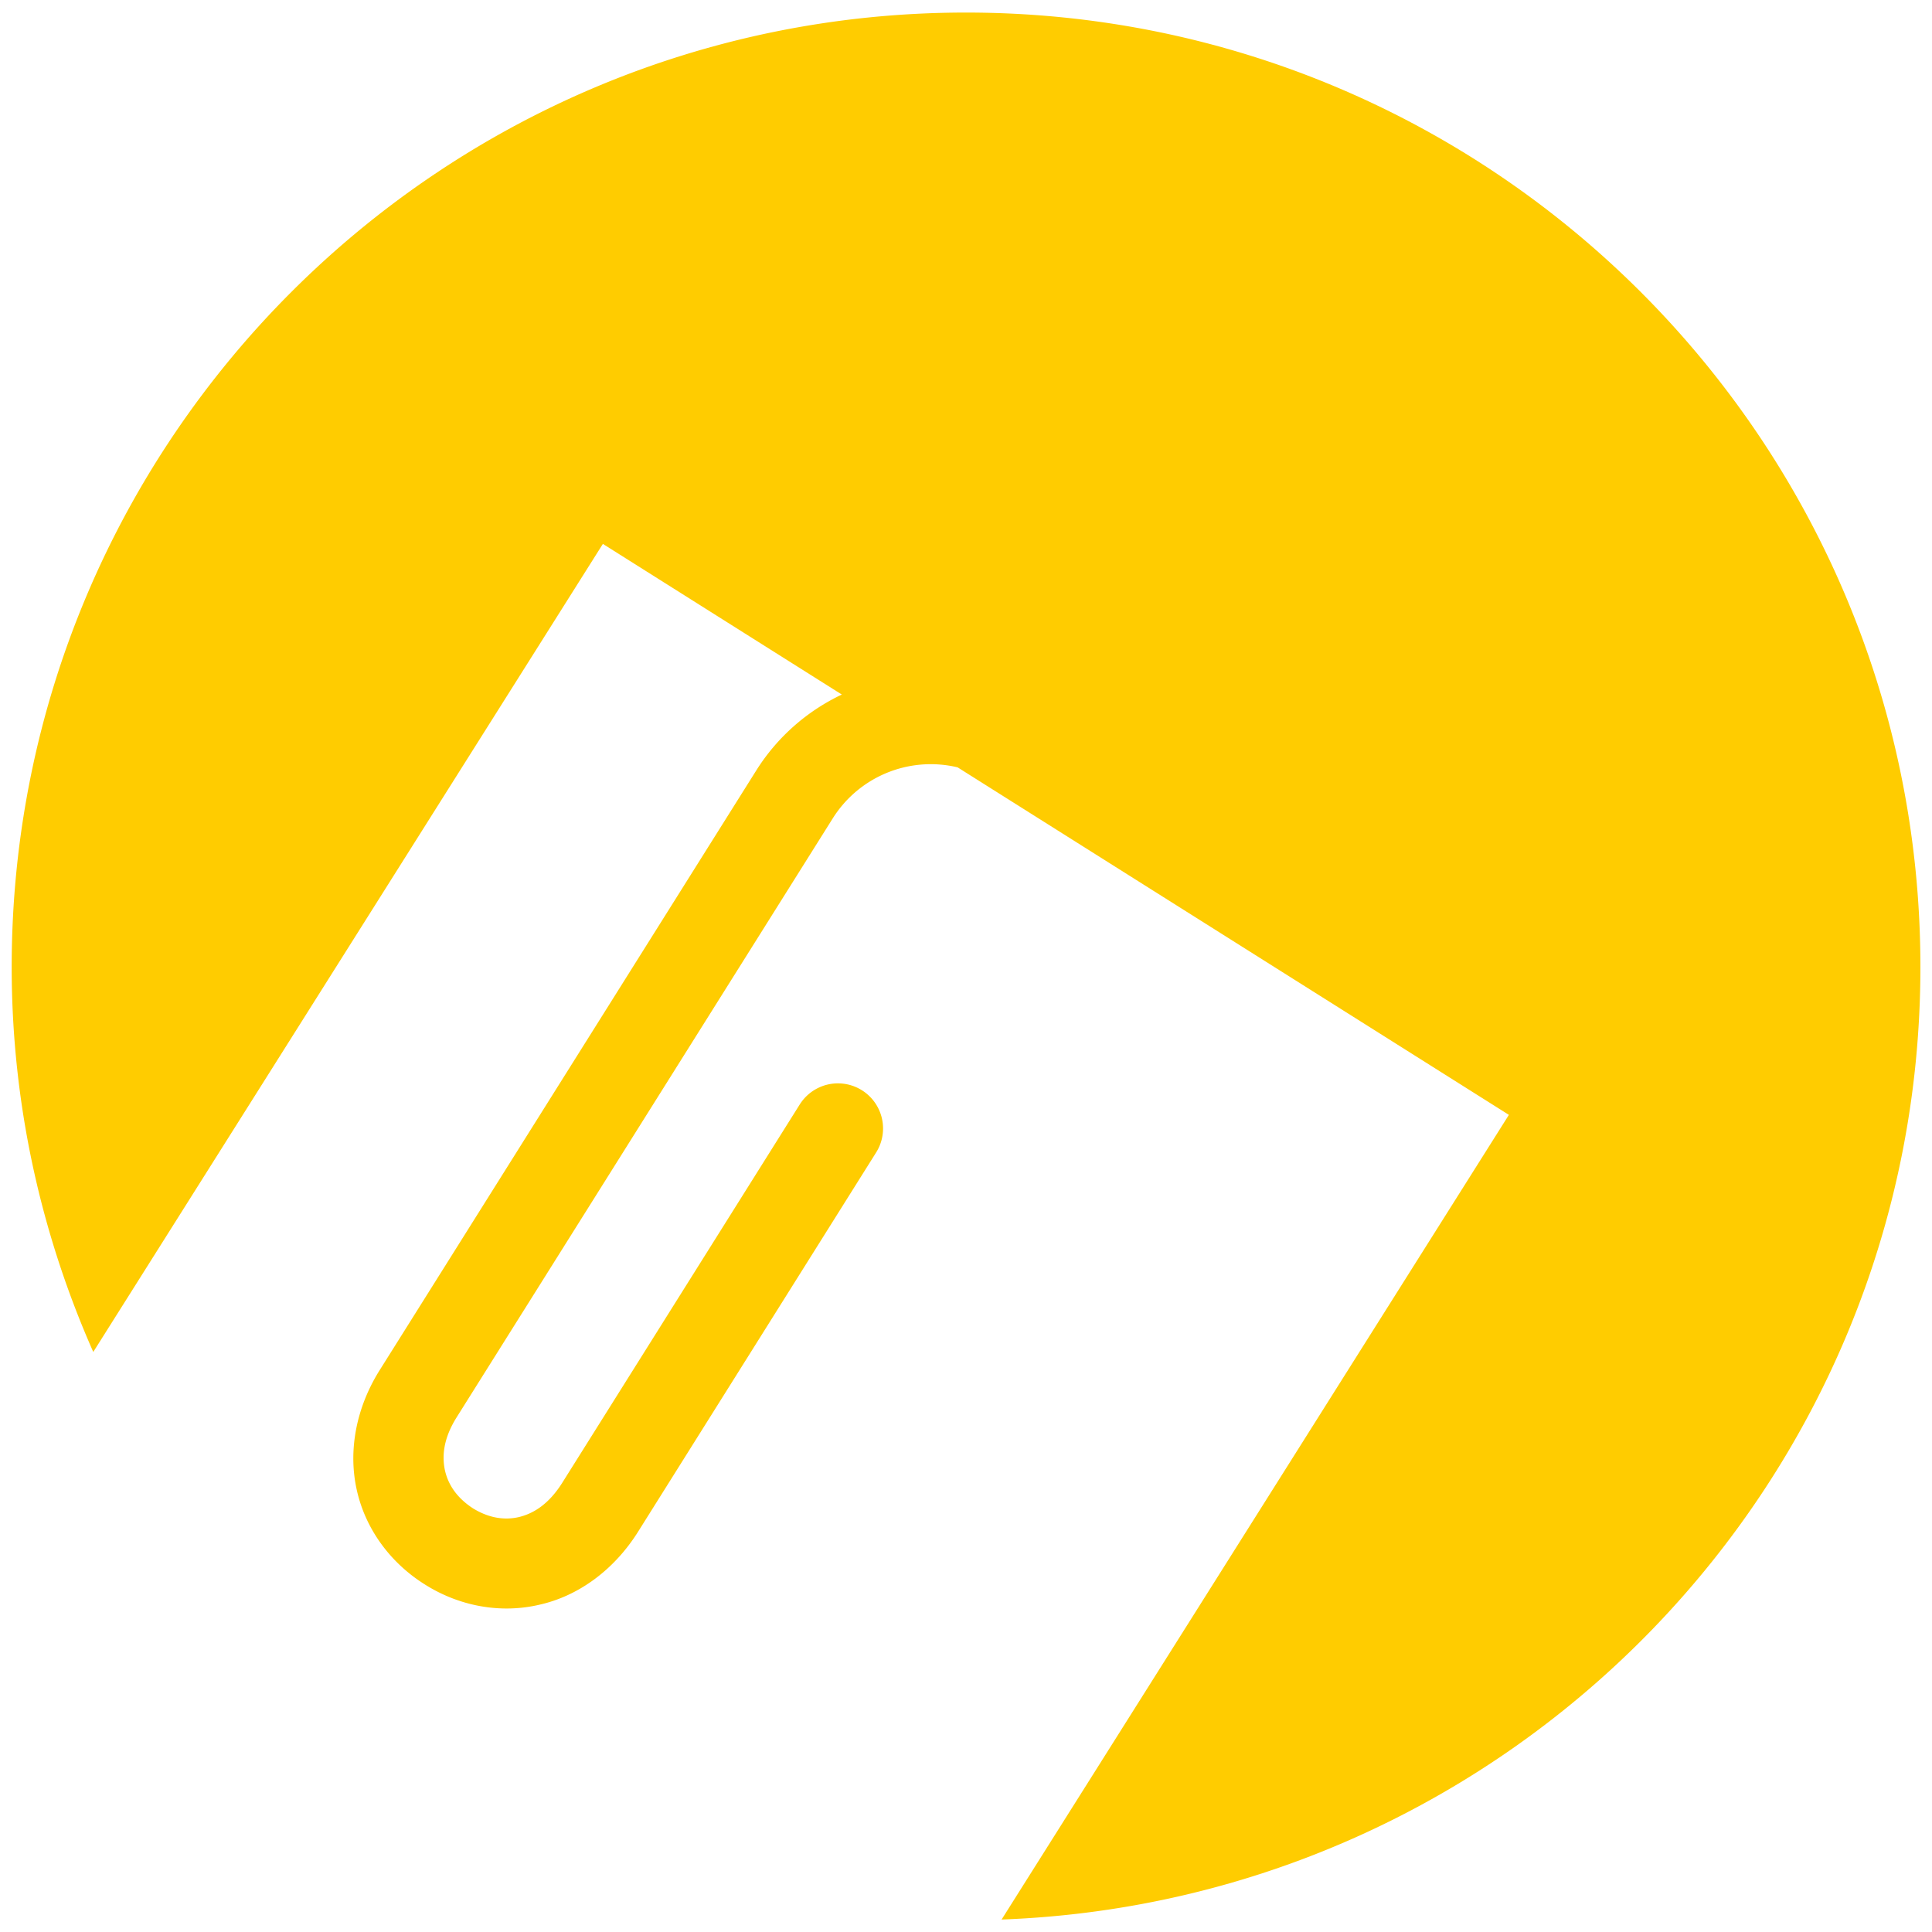 <svg xmlns="http://www.w3.org/2000/svg" width="40" height="40" viewBox="0 0 40 40" xml:space="preserve"><path fill="#ffcc00" d="M20.001.26C9.089.26.242 9.107.242 20.02c0 2.84.611 5.531 1.689 7.971l10.551-16.73 4.947 3.119a4.227 4.227 0 0 0-1.766 1.563l-7.79 12.405c-.503.791-.668 1.691-.486 2.502.18.809.696 1.508 1.41 1.955.71.449 1.567.609 2.375.418.811-.182 1.547-.725 2.041-1.514l4.932-7.857a.934.934 0 0 0-1.584-.99l-4.928 7.85c-.276.432-.586.623-.888.697-.305.07-.627.02-.955-.182-.323-.211-.509-.479-.578-.785-.065-.305-.028-.666.241-1.096l7.793-12.41a2.396 2.396 0 0 1 2.58-1.049l11.414 7.195-10.503 16.66C31.303 39.35 39.76 30.684 39.76 20.02 39.76 9.107 30.912.26 20.001.26z"/></svg>